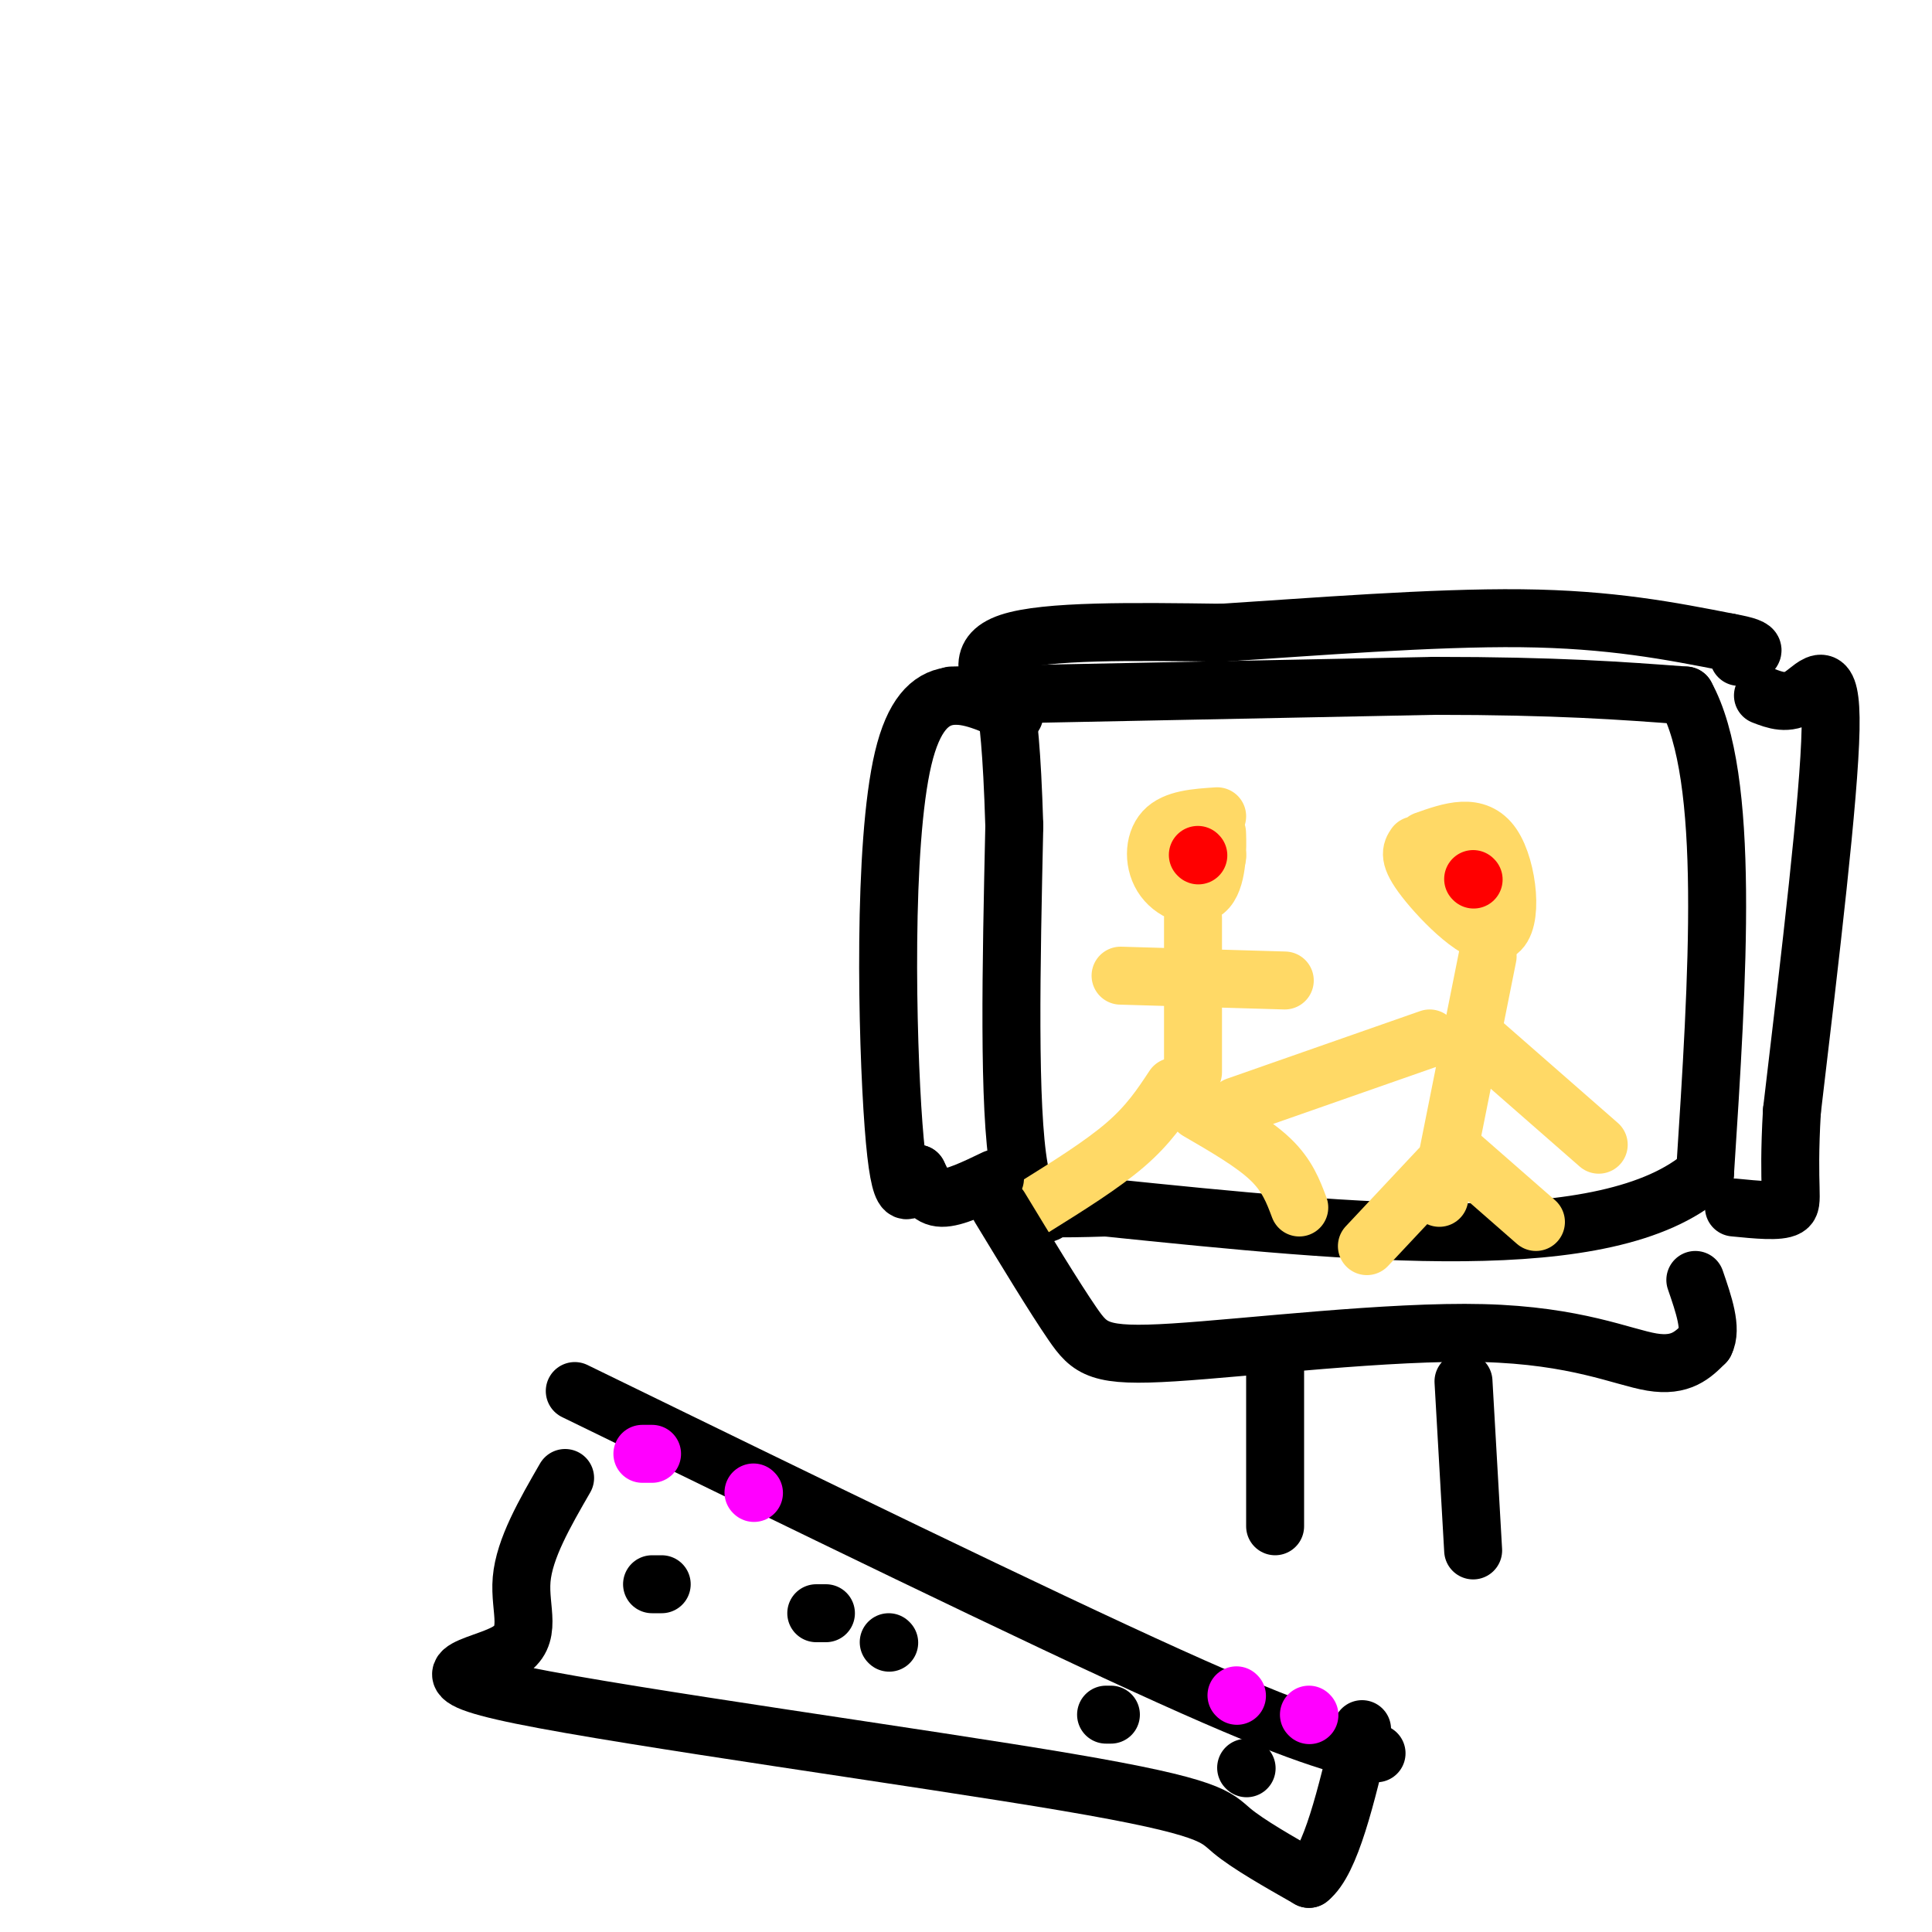 <svg viewBox='0 0 400 400' version='1.1' xmlns='http://www.w3.org/2000/svg' xmlns:xlink='http://www.w3.org/1999/xlink'><g fill='none' stroke='rgb(0,0,0)' stroke-width='12' stroke-linecap='round' stroke-linejoin='round'><path d='M197,144c0.000,0.000 100.000,-2.000 100,-2'/><path d='M297,142c25.333,0.000 38.667,1.000 52,2'/><path d='M349,144c9.333,16.833 6.667,57.917 4,99'/><path d='M353,243c-20.000,17.667 -72.000,12.333 -124,7'/><path d='M229,250c-21.560,0.714 -13.458,-1.000 -12,0c1.458,1.000 -3.726,4.714 -6,-8c-2.274,-12.714 -1.637,-41.857 -1,-71'/><path d='M210,171c-0.500,-16.333 -1.250,-21.667 -2,-27'/></g>
<g fill='none' stroke='rgb(255,217,102)' stroke-width='12' stroke-linecap='round' stroke-linejoin='round'><path d='M252,169c-4.392,0.290 -8.785,0.581 -11,3c-2.215,2.419 -2.254,6.968 0,10c2.254,3.032 6.799,4.547 9,2c2.201,-2.547 2.057,-9.156 2,-11c-0.057,-1.844 -0.029,1.078 0,4'/><path d='M252,177c0.000,0.667 0.000,0.333 0,0'/><path d='M247,190c0.000,0.000 0.000,32.000 0,32'/><path d='M232,202c0.000,0.000 34.000,1.000 34,1'/><path d='M243,225c-2.583,3.917 -5.167,7.833 -10,12c-4.833,4.167 -11.917,8.583 -19,13'/><path d='M248,230c5.750,3.333 11.500,6.667 15,10c3.500,3.333 4.750,6.667 6,10'/><path d='M293,175c-0.798,1.185 -1.595,2.369 2,7c3.595,4.631 11.583,12.708 15,11c3.417,-1.708 2.262,-13.202 -1,-18c-3.262,-4.798 -8.631,-2.899 -14,-1'/><path d='M308,198c0.000,0.000 -10.000,50.000 -10,50'/><path d='M296,215c0.000,0.000 -40.000,14.000 -40,14'/><path d='M307,216c0.000,0.000 24.000,21.000 24,21'/><path d='M298,242c0.000,0.000 -15.000,16.000 -15,16'/><path d='M302,239c0.000,0.000 16.000,14.000 16,14'/></g>
<g fill='none' stroke='rgb(0,0,0)' stroke-width='12' stroke-linecap='round' stroke-linejoin='round'><path d='M208,146c-3.250,-5.250 -6.500,-10.500 1,-13c7.500,-2.500 25.750,-2.250 44,-2'/><path d='M253,131c18.711,-1.200 43.489,-3.200 62,-3c18.511,0.200 30.756,2.600 43,5'/><path d='M358,133c7.500,1.333 4.750,2.167 2,3'/><path d='M365,144c2.533,0.978 5.067,1.956 8,0c2.933,-1.956 6.267,-6.844 6,7c-0.267,13.844 -4.133,46.422 -8,79'/><path d='M371,230c-0.978,16.733 0.578,19.067 -1,20c-1.578,0.933 -6.289,0.467 -11,0'/><path d='M210,148c-9.378,-4.422 -18.756,-8.844 -23,9c-4.244,17.844 -3.356,57.956 -2,76c1.356,18.044 3.178,14.022 5,10'/><path d='M190,243c1.400,2.844 2.400,4.956 5,5c2.600,0.044 6.800,-1.978 11,-4'/><path d='M207,250c5.640,9.289 11.279,18.577 15,24c3.721,5.423 5.523,6.979 21,6c15.477,-0.979 44.628,-4.494 64,-4c19.372,0.494 28.963,4.998 35,6c6.037,1.002 8.518,-1.499 11,-4'/><path d='M353,278c1.500,-2.833 -0.250,-7.917 -2,-13'/><path d='M264,283c0.000,0.000 0.000,33.000 0,33'/><path d='M303,286c0.000,0.000 2.000,35.000 2,35'/><path d='M119,288c47.667,23.250 95.333,46.500 123,59c27.667,12.500 35.333,14.250 43,16'/><path d='M117,306c-4.225,7.321 -8.450,14.642 -9,21c-0.550,6.358 2.574,11.753 -3,15c-5.574,3.247 -19.844,4.344 3,9c22.844,4.656 82.804,12.869 113,18c30.196,5.131 30.627,7.180 34,10c3.373,2.820 9.686,6.410 16,10'/><path d='M271,389c4.500,-3.500 7.750,-17.250 11,-31'/><path d='M135,328c0.000,0.000 2.000,0.000 2,0'/><path d='M169,334c0.000,0.000 2.000,0.000 2,0'/><path d='M184,340c0.000,0.000 0.100,0.100 0.1,0.1'/><path d='M229,355c0.000,0.000 1.000,0.000 1,0'/><path d='M258,366c0.000,0.000 0.100,0.100 0.1,0.1'/></g>
<g fill='none' stroke='rgb(255,0,0)' stroke-width='12' stroke-linecap='round' stroke-linejoin='round'><path d='M305,182c0.000,0.000 0.100,0.100 0.1,0.1'/><path d='M248,177c0.000,0.000 0.100,0.100 0.1,0.1'/></g>
<g fill='none' stroke='rgb(255,0,255)' stroke-width='12' stroke-linecap='round' stroke-linejoin='round'><path d='M133,301c0.000,0.000 2.000,0.000 2,0'/><path d='M156,309c0.000,0.000 0.100,0.100 0.1,0.1'/><path d='M256,351c0.000,0.000 0.100,0.100 0.1,0.1'/><path d='M271,355c0.000,0.000 0.100,0.100 0.1,0.1'/></g>
</svg>